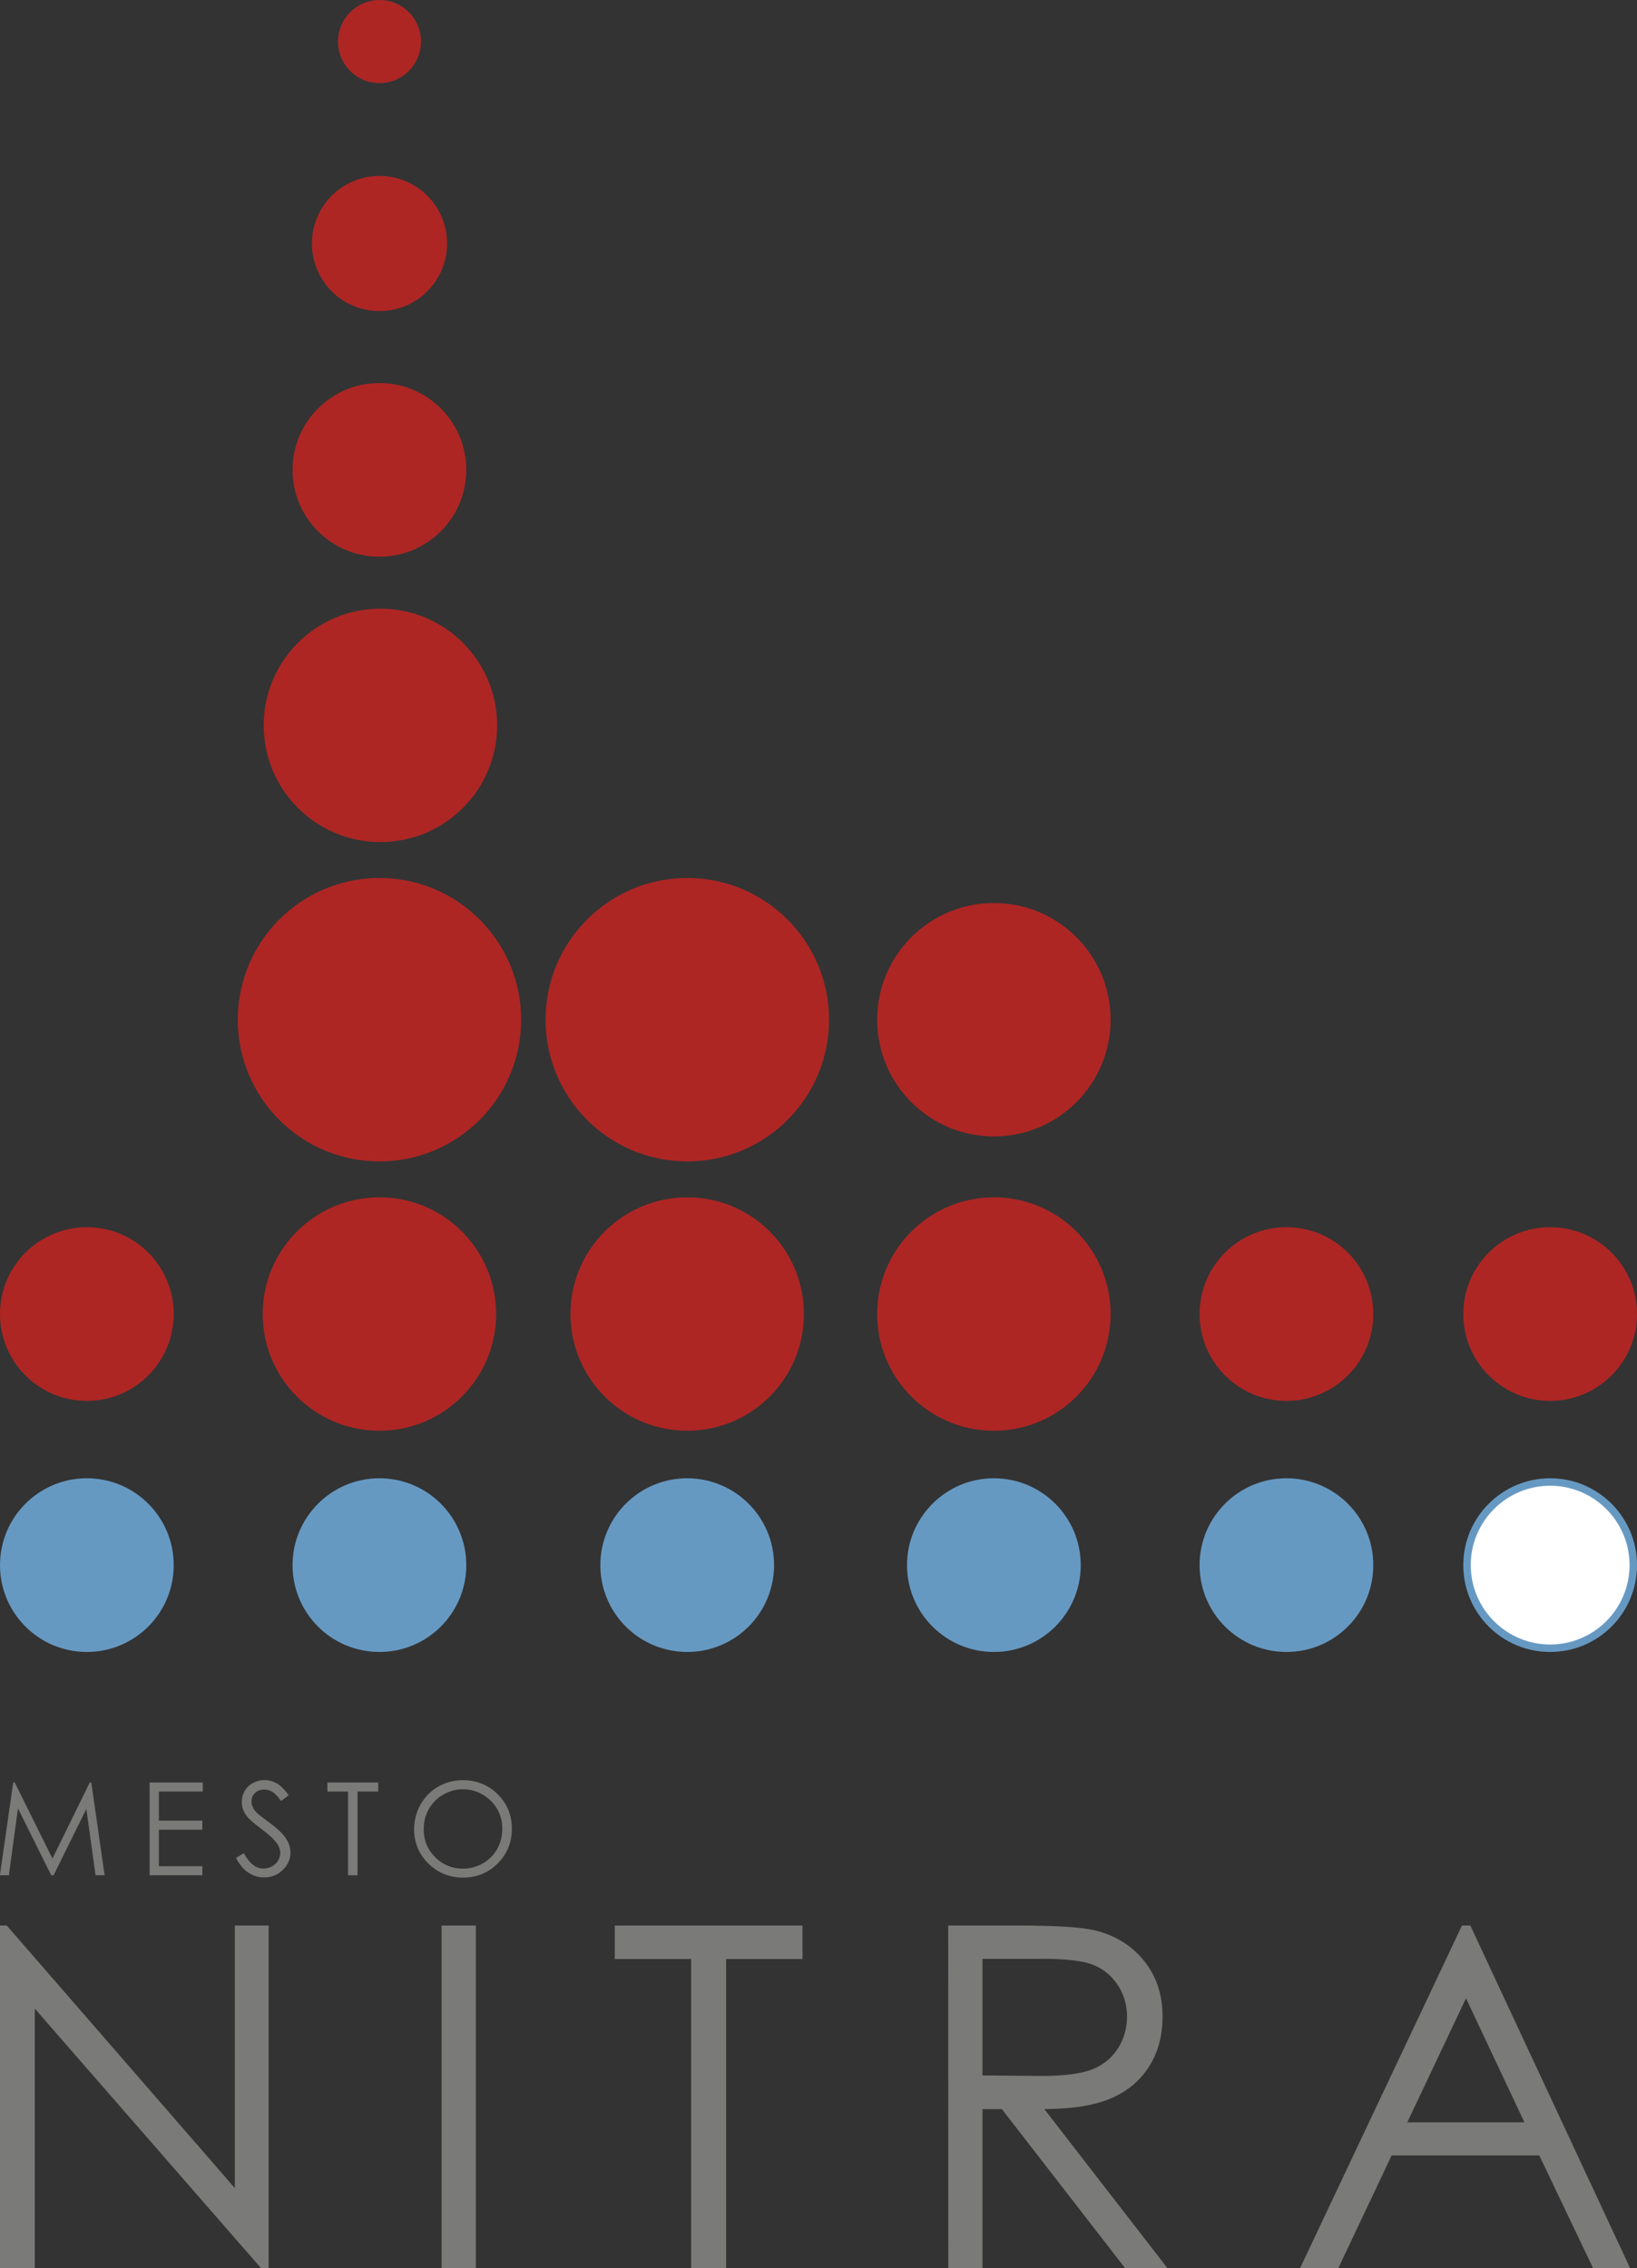 <?xml version="1.0" encoding="utf-8"?>
<!-- Generator: Adobe Illustrator 17.1.0, SVG Export Plug-In . SVG Version: 6.00 Build 0)  -->
<!DOCTYPE svg PUBLIC "-//W3C//DTD SVG 1.1//EN" "http://www.w3.org/Graphics/SVG/1.1/DTD/svg11.dtd">
<svg version="1.1" id="Layer_1" xmlns="http://www.w3.org/2000/svg" xmlns:xlink="http://www.w3.org/1999/xlink" x="0px" y="0px"
	 viewBox="0 0 162.27 224.85" enable-background="new 0 0 162.27 224.85" xml:space="preserve">
<rect x="0" y="0" width="162.27" height="224.85" fill="#333333" stroke="none"/>
<path fill-rule="evenodd" clip-rule="evenodd" fill="#AD2624" d="M51.66,101.09c0,7.76-6.29,14.05-14.04,14.05
	c-7.76,0-14.05-6.29-14.05-14.05c0-7.76,6.29-14.05,14.05-14.05C45.37,87.04,51.66,93.33,51.66,101.09"/>
<path fill-rule="evenodd" clip-rule="evenodd" fill="#AD2624" d="M82.18,101.09c0,7.76-6.29,14.05-14.05,14.05
	c-7.76,0-14.05-6.29-14.05-14.05c0-7.76,6.29-14.05,14.05-14.05C75.88,87.04,82.18,93.33,82.18,101.09"/>
<path fill-rule="evenodd" clip-rule="evenodd" fill="#AD2624" d="M49.28,71.91c0,6.39-5.18,11.57-11.57,11.57
	c-6.39,0-11.57-5.18-11.57-11.57c0-6.39,5.18-11.57,11.57-11.57C44.1,60.34,49.28,65.52,49.28,71.91"/>
<path fill-rule="evenodd" clip-rule="evenodd" fill="#AD2624" d="M49.18,130.27c0,6.39-5.19,11.57-11.57,11.57
	c-6.39,0-11.57-5.18-11.57-11.57c0-6.39,5.18-11.57,11.57-11.57C44,118.69,49.18,123.88,49.18,130.27"/>
<path fill-rule="evenodd" clip-rule="evenodd" fill="#AD2624" d="M79.69,130.27c0,6.39-5.18,11.57-11.57,11.57
	c-6.39,0-11.57-5.18-11.57-11.57c0-6.39,5.18-11.57,11.57-11.57C74.52,118.69,79.69,123.88,79.69,130.27"/>
<path fill-rule="evenodd" clip-rule="evenodd" fill="#AD2624" d="M110.09,130.27c0,6.39-5.18,11.57-11.57,11.57
	c-6.39,0-11.57-5.18-11.57-11.57c0-6.39,5.18-11.57,11.57-11.57C104.91,118.69,110.09,123.88,110.09,130.27"/>
<path fill-rule="evenodd" clip-rule="evenodd" fill="#6699C2" d="M46.22,155.16c0,4.76-3.85,8.61-8.61,8.61
	c-4.76,0-8.61-3.85-8.61-8.61c0-4.75,3.86-8.61,8.61-8.61C42.37,146.55,46.22,150.41,46.22,155.16"/>
<path fill-rule="evenodd" clip-rule="evenodd" fill="#6699C2" d="M76.73,155.16c0,4.76-3.85,8.61-8.61,8.61
	c-4.76,0-8.61-3.85-8.61-8.61c0-4.75,3.85-8.61,8.61-8.61C72.88,146.55,76.73,150.41,76.73,155.16"/>
<path fill-rule="evenodd" clip-rule="evenodd" fill="#6699C2" d="M107.13,155.16c0,4.76-3.85,8.61-8.61,8.61
	c-4.75,0-8.61-3.85-8.61-8.61c0-4.75,3.86-8.61,8.61-8.61C103.28,146.55,107.13,150.41,107.13,155.16"/>
<path fill-rule="evenodd" clip-rule="evenodd" fill="#AD2624" d="M46.22,46.58c0,4.76-3.85,8.61-8.61,8.61
	c-4.76,0-8.61-3.85-8.61-8.61c0-4.75,3.86-8.61,8.61-8.61C42.37,37.97,46.22,41.83,46.22,46.58"/>
<path fill-rule="evenodd" clip-rule="evenodd" fill="#AD2624" d="M44.32,24.14c0,3.7-3,6.7-6.7,6.7c-3.71,0-6.7-3-6.7-6.7
	c0-3.7,3-6.7,6.7-6.7C41.31,17.44,44.32,20.44,44.32,24.14"/>
<path fill-rule="evenodd" clip-rule="evenodd" fill="#AD2624" d="M41.73,4.12c0,2.27-1.84,4.12-4.11,4.12
	c-2.27,0-4.12-1.84-4.12-4.12c0-2.27,1.85-4.12,4.12-4.12C39.89,0,41.73,1.84,41.73,4.12"/>
<polyline fill-rule="evenodd" clip-rule="evenodd" fill="#7A7A78" points="-0.06,224.85 -0.06,190.89 0.67,190.89 23.28,216.92 
	23.28,190.89 26.63,190.89 26.63,224.85 25.87,224.85 3.45,199.13 3.45,224.85 "/>
<polyline fill-rule="evenodd" clip-rule="evenodd" fill="#7A7A78" points="43.77,224.85 47.17,224.85 47.17,190.89 43.77,190.89 "/>
<polyline fill-rule="evenodd" clip-rule="evenodd" fill="#7A7A78" points="60.94,194.21 60.94,190.89 79.55,190.89 79.55,194.21 
	71.98,194.21 71.98,224.85 68.51,224.85 68.51,194.21 "/>
<path fill-rule="evenodd" clip-rule="evenodd" fill="#7A7A78" d="M93.99,190.89h6.77c3.77,0,6.33,0.15,7.67,0.46
	c2.02,0.46,3.66,1.45,4.92,2.97c1.26,1.52,1.89,3.39,1.89,5.61c0,1.85-0.43,3.48-1.3,4.88c-0.87,1.4-2.11,2.46-3.73,3.18
	c-1.62,0.72-3.85,1.08-6.69,1.1l12.21,15.77h-4.2l-12.22-15.77h-1.92v15.77h-3.39 M97.39,194.21v11.54l5.85,0.05
	c2.27,0,3.94-0.22,5.03-0.65c1.08-0.43,1.93-1.12,2.54-2.07c0.61-0.95,0.91-2.01,0.91-3.18c0-1.14-0.31-2.17-0.92-3.11
	c-0.62-0.93-1.43-1.6-2.43-2c-1-0.4-2.67-0.6-4.99-0.6H97.39z"/>
<path fill-rule="evenodd" clip-rule="evenodd" fill="#7A7A78" d="M145.75,190.89l15.84,33.97h-3.67l-5.34-11.18h-14.63l-5.29,11.18
	h-3.79l16.05-33.97 M145.32,198.1l-5.82,12.3h11.61L145.32,198.1z"/>
<polyline fill-rule="evenodd" clip-rule="evenodd" fill="#7A7A78" points="-0.01,185.91 1.31,176.71 1.46,176.71 5.2,184.25 
	8.9,176.71 9.05,176.71 10.37,185.91 9.47,185.91 8.56,179.33 5.31,185.91 5.08,185.91 1.78,179.28 0.88,185.91 "/>
<polyline fill-rule="evenodd" clip-rule="evenodd" fill="#7A7A78" points="14.83,176.71 20.1,176.71 20.1,177.61 15.75,177.61 
	15.75,180.49 20.06,180.49 20.06,181.39 15.75,181.39 15.75,185.01 20.06,185.01 20.06,185.91 14.83,185.91 "/>
<path fill-rule="evenodd" clip-rule="evenodd" fill="#7A7A78" d="M23.39,184.19l0.78-0.47c0.55,1.01,1.19,1.52,1.91,1.52
	c0.31,0,0.6-0.07,0.87-0.21c0.27-0.14,0.48-0.34,0.62-0.58c0.14-0.24,0.21-0.5,0.21-0.77c0-0.31-0.1-0.61-0.31-0.91
	c-0.29-0.41-0.81-0.9-1.58-1.47c-0.77-0.58-1.24-1-1.43-1.26c-0.33-0.43-0.49-0.9-0.49-1.41c0-0.4,0.1-0.76,0.29-1.09
	c0.19-0.33,0.46-0.59,0.81-0.78c0.35-0.19,0.73-0.29,1.13-0.29c0.43,0,0.84,0.11,1.22,0.32c0.38,0.21,0.78,0.61,1.2,1.18l-0.75,0.57
	c-0.35-0.46-0.64-0.76-0.88-0.91c-0.24-0.14-0.51-0.22-0.8-0.22c-0.37,0-0.67,0.11-0.91,0.34c-0.24,0.23-0.35,0.5-0.35,0.83
	c0,0.2,0.04,0.39,0.13,0.58c0.08,0.19,0.23,0.39,0.46,0.61c0.12,0.12,0.52,0.42,1.19,0.92c0.8,0.59,1.34,1.11,1.64,1.57
	c0.3,0.46,0.44,0.92,0.44,1.38c0,0.67-0.25,1.25-0.76,1.74c-0.51,0.49-1.12,0.74-1.85,0.74c-0.56,0-1.06-0.15-1.52-0.45
	C24.19,185.39,23.77,184.89,23.39,184.19"/>
<polyline fill-rule="evenodd" clip-rule="evenodd" fill="#7A7A78" points="32.45,177.61 32.45,176.71 37.49,176.71 37.49,177.61 
	35.44,177.61 35.44,185.91 34.5,185.91 34.5,177.61 "/>
<path fill-rule="evenodd" clip-rule="evenodd" fill="#7A7A78" d="M45.84,176.48c1.39,0,2.56,0.46,3.49,1.39
	c0.94,0.93,1.41,2.07,1.41,3.43c0,1.35-0.47,2.49-1.4,3.43c-0.94,0.94-2.08,1.41-3.43,1.41c-1.36,0-2.51-0.47-3.45-1.4
	c-0.94-0.93-1.41-2.06-1.41-3.39c0-0.88,0.21-1.7,0.64-2.46c0.43-0.76,1.01-1.35,1.75-1.77C44.19,176.7,44.98,176.48,45.84,176.48
	 M45.88,177.38c-0.68,0-1.33,0.18-1.94,0.53c-0.61,0.35-1.08,0.83-1.43,1.43c-0.34,0.6-0.51,1.27-0.51,2.01
	c0,1.09,0.38,2.02,1.14,2.77c0.76,0.75,1.67,1.13,2.74,1.13c0.71,0,1.37-0.17,1.98-0.52c0.61-0.35,1.08-0.82,1.42-1.42
	c0.34-0.6,0.51-1.27,0.51-2c0-0.73-0.17-1.39-0.51-1.98c-0.34-0.59-0.82-1.06-1.44-1.42C47.23,177.55,46.58,177.38,45.88,177.38z"/>
<path fill-rule="evenodd" clip-rule="evenodd" fill="#AD2624" d="M110.09,101.09c0,6.39-5.18,11.57-11.57,11.57
	c-6.39,0-11.57-5.18-11.57-11.57c0-6.39,5.18-11.57,11.57-11.57C104.91,89.52,110.09,94.7,110.09,101.09"/>
<path fill-rule="evenodd" clip-rule="evenodd" fill="#AD2624" d="M136.13,130.27c0,4.75-3.85,8.61-8.61,8.61
	c-4.76,0-8.61-3.86-8.61-8.61c0-4.76,3.85-8.61,8.61-8.61C132.28,121.66,136.13,125.51,136.13,130.27"/>
<path fill-rule="evenodd" clip-rule="evenodd" fill="#AD2624" d="M17.22,130.27c0,4.75-3.85,8.61-8.61,8.61
	c-4.76,0-8.61-3.86-8.61-8.61c0-4.76,3.85-8.61,8.61-8.61C13.37,121.66,17.22,125.51,17.22,130.27"/>
<path fill-rule="evenodd" clip-rule="evenodd" fill="#6699C2" d="M17.22,155.16c0,4.76-3.85,8.61-8.61,8.61
	c-4.76,0-8.61-3.85-8.61-8.61c0-4.75,3.85-8.61,8.61-8.61C13.37,146.55,17.22,150.41,17.22,155.16"/>
<path fill-rule="evenodd" clip-rule="evenodd" fill="#6699C2" d="M136.13,155.16c0,4.76-3.85,8.61-8.61,8.61
	c-4.76,0-8.61-3.85-8.61-8.61c0-4.75,3.85-8.61,8.61-8.61C132.28,146.55,136.13,150.41,136.13,155.16"/>
<path fill-rule="evenodd" clip-rule="evenodd" fill="#FFFFFF" d="M153.66,163.4c-4.55,0-8.24-3.7-8.24-8.24
	c0-4.55,3.7-8.24,8.24-8.24c4.54,0,8.24,3.7,8.24,8.24C161.9,159.71,158.21,163.4,153.66,163.4"/>
<path fill-rule="evenodd" clip-rule="evenodd" fill="#6699C2" d="M153.66,147.29c4.34,0,7.87,3.53,7.87,7.87
	c0,4.34-3.53,7.87-7.87,7.87c-4.34,0-7.87-3.53-7.87-7.87C145.79,150.82,149.32,147.29,153.66,147.29 M153.66,146.55
	c-4.75,0-8.61,3.86-8.61,8.61c0,4.76,3.85,8.61,8.61,8.61c4.76,0,8.61-3.85,8.61-8.61C162.27,150.41,158.42,146.55,153.66,146.55z"
	/>
<path fill-rule="evenodd" clip-rule="evenodd" fill="#AD2624" d="M162.27,130.27c0,4.75-3.85,8.61-8.61,8.61
	c-4.75,0-8.61-3.86-8.61-8.61c0-4.76,3.85-8.61,8.61-8.61C158.42,121.66,162.27,125.51,162.27,130.27"/>
</svg>
